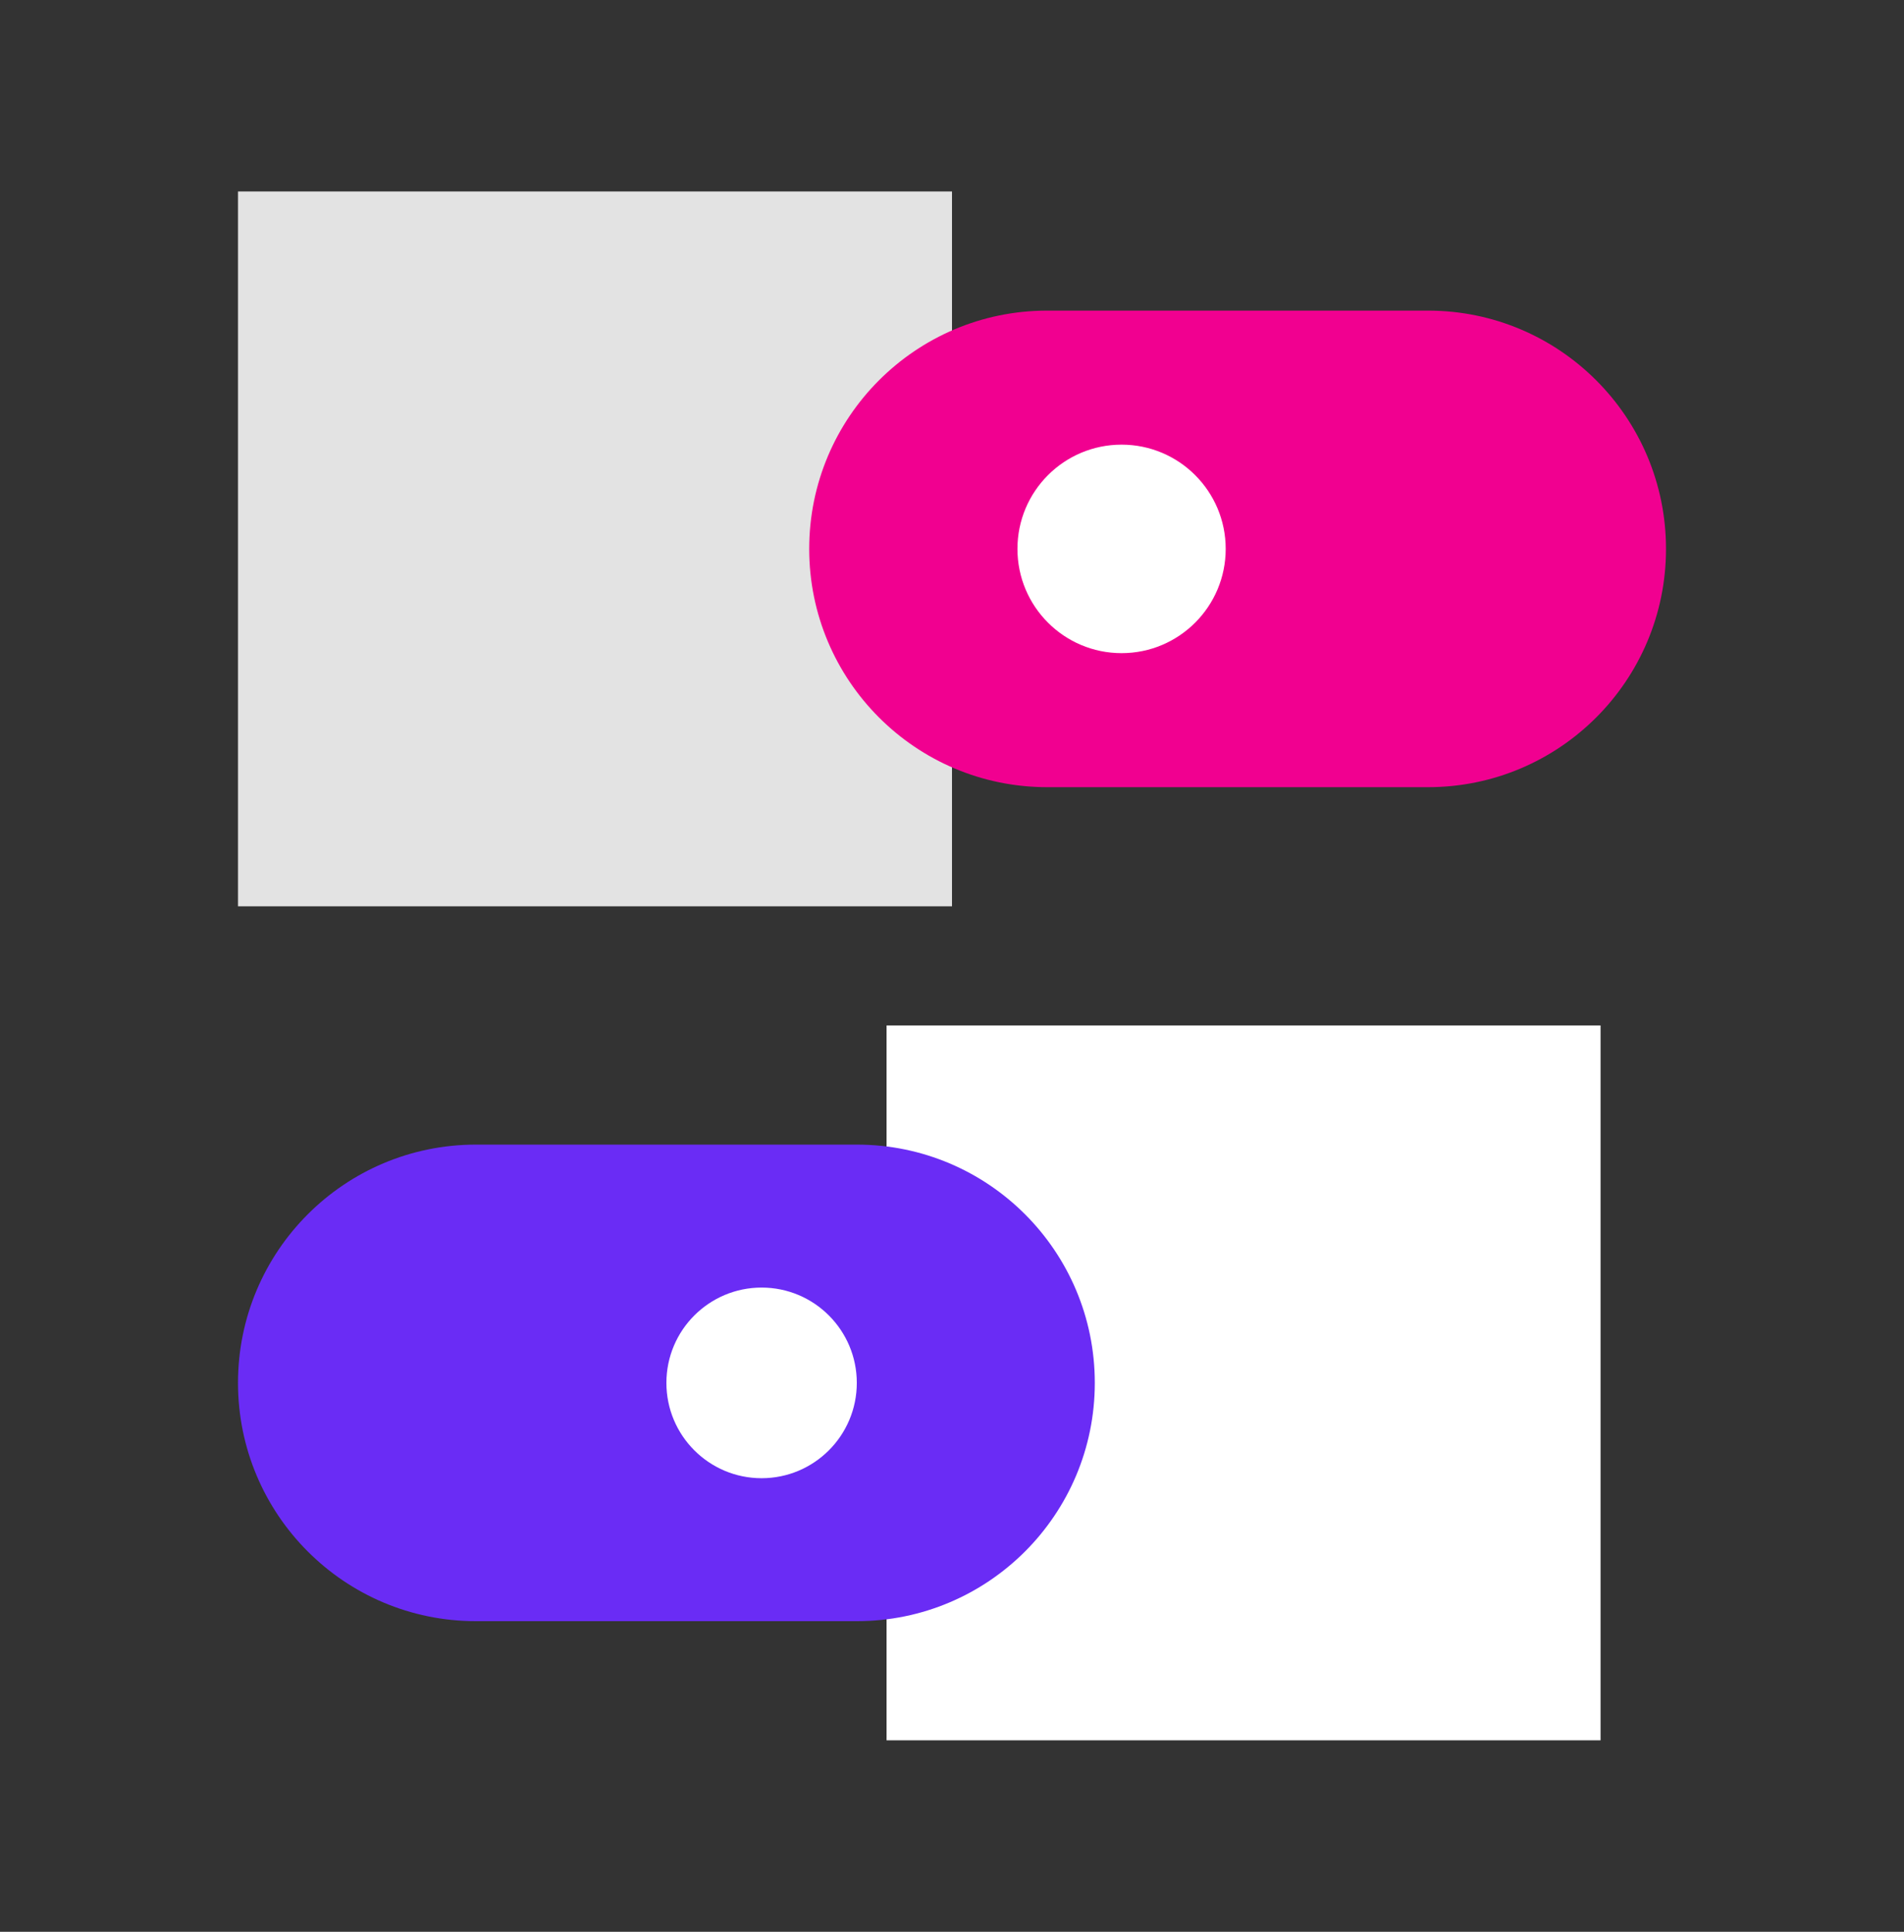 <svg width="140" height="142" viewBox="0 0 140 142" fill="none" xmlns="http://www.w3.org/2000/svg">
<rect x="0" y="0" width="140" height="142" fill="#333333" stroke="none"/>
<g clip-path="url(#clip0_1822_3112)">
<path d="M65.188 127.926H117.688V75.379H65.188V127.926Z" fill="white"/>
<path d="M35 112.162C29.207 112.162 24.5 107.45 24.5 101.652C24.5 95.855 29.207 91.143 35 91.143H63C68.793 91.143 73.5 95.855 73.5 101.652C73.5 107.45 68.793 112.162 63 112.162H35Z" fill="#6A2CF5"/>
<path d="M63 98.149C64.934 98.149 66.5 99.717 66.5 101.652C66.5 103.588 64.934 105.155 63 105.155H35C33.066 105.155 31.5 103.588 31.5 101.652C31.5 99.717 33.066 98.149 35 98.149H63ZM63 84.137H35C25.331 84.137 17.5 91.975 17.5 101.652C17.5 111.33 25.331 119.168 35 119.168H63C72.669 119.168 80.5 111.33 80.5 101.652C80.5 91.975 72.669 84.137 63 84.137Z" fill="#6A2CF5"/>
<path d="M70 14.074H17.5V66.621H70V14.074Z" fill="#E3E3E3"/>
<path d="M105 22.832H77C67.335 22.832 59.5 30.674 59.5 40.348C59.5 50.021 67.335 57.863 77 57.863H105C114.665 57.863 122.5 50.021 122.5 40.348C122.5 30.674 114.665 22.832 105 22.832Z" fill="#F10090"/>
<path d="M82.469 48.011C86.697 48.011 90.125 44.58 90.125 40.348C90.125 36.115 86.697 32.685 82.469 32.685C78.24 32.685 74.812 36.115 74.812 40.348C74.812 44.58 78.24 48.011 82.469 48.011Z" fill="white"/>
<path d="M56 108.659C59.866 108.659 63 105.522 63 101.652C63 97.783 59.866 94.646 56 94.646C52.134 94.646 49 97.783 49 101.652C49 105.522 52.134 108.659 56 108.659Z" fill="white"/>
</g>
<defs>
<clipPath id="clip0_1822_3112">
<rect width="140" height="140.125" fill="white" transform="translate(0 0.938)"/>
</clipPath>
</defs>
</svg>
